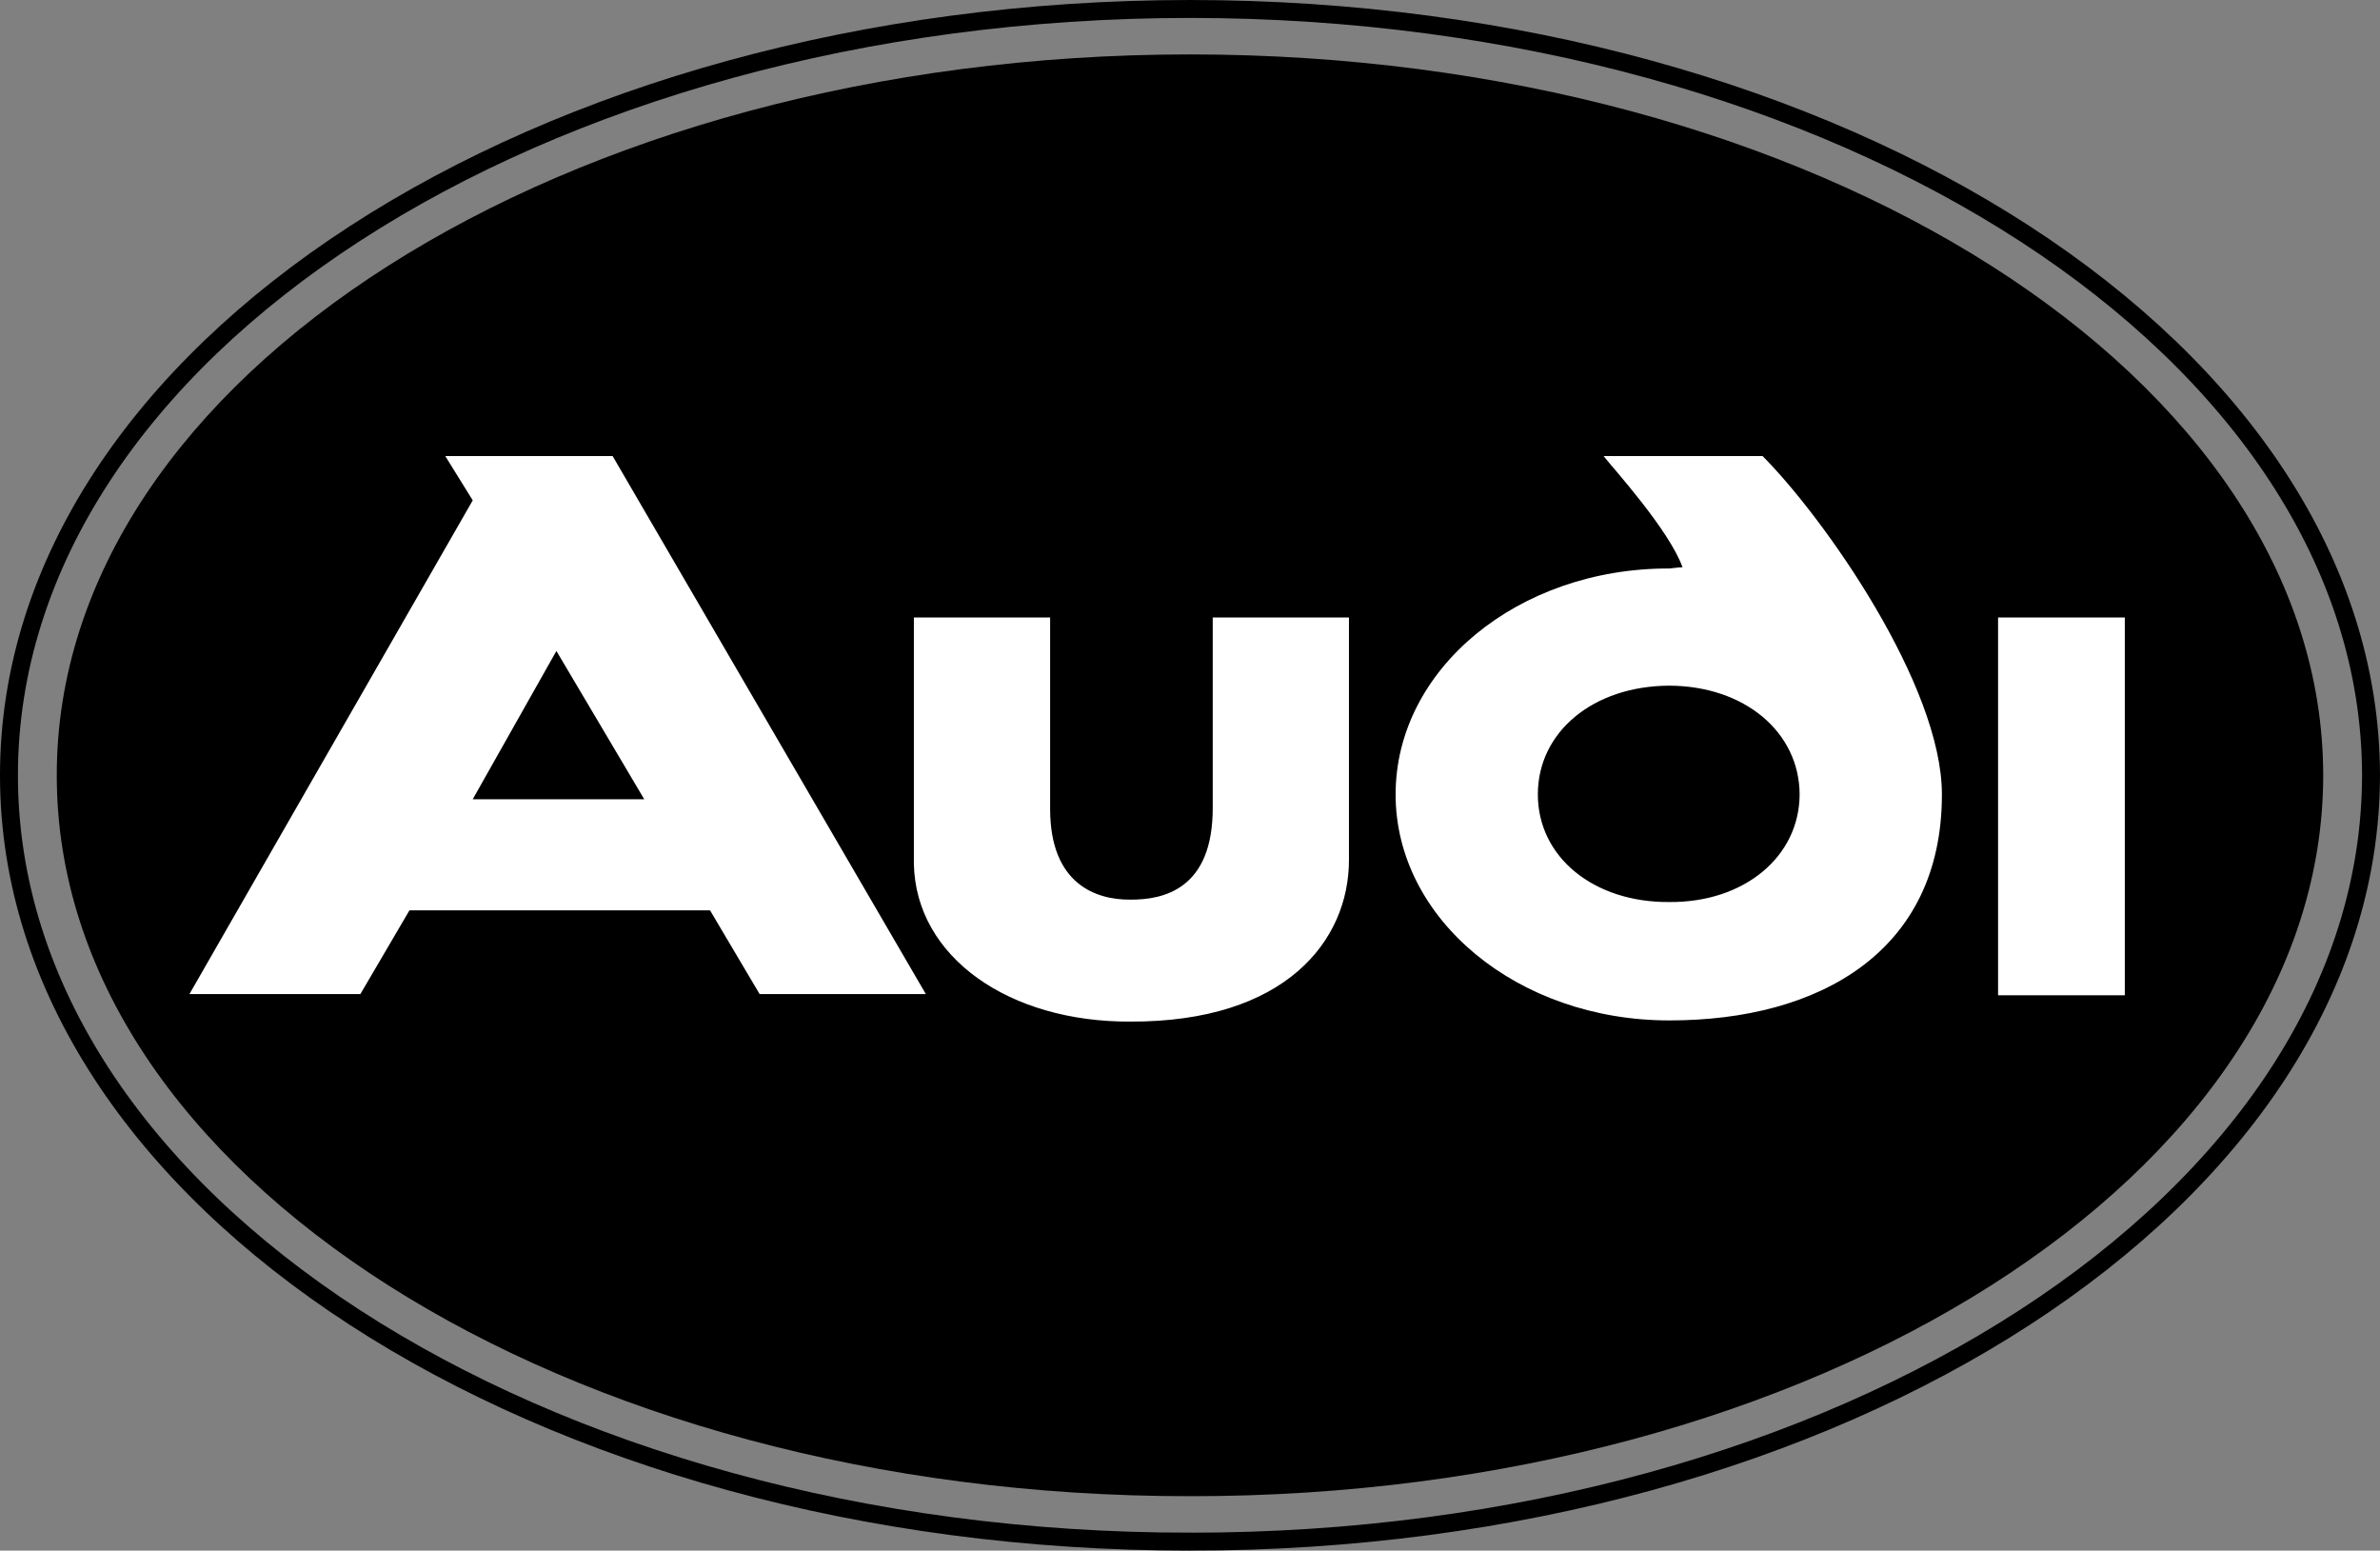 <svg xmlns="http://www.w3.org/2000/svg" width="199.098" height="129.699"><rect width="100%" height="100%" fill="#808080" stroke="none"/><path fill="none" stroke="#000" stroke-width="1.5" d="M99.547 128.95c54.531.03 98.754-28.673 98.8-64.098C198.302 29.472 154.079.77 99.548.75 44.969.77.742 29.473.75 64.852c-.008 35.425 44.219 64.128 98.797 64.097zm0 0"/><path d="M99.547 125.148c52.336.043 94.785-26.96 94.8-60.296-.015-33.286-42.464-60.293-94.8-60.301C47.16 4.559 4.715 31.566 4.75 64.85c-.035 33.337 42.41 60.34 94.797 60.297"/><path fill="#fff" d="m15.848 83.148 23.699-41.296-2.297-3.704h14l26.2 45H63.546l-17-28.699-7 12.403h22v9.296H34.25l-4.102 7h-14.3m161.902.102V51.648h-10.602V83.25h10.602m-49.102-16.8c0 5.214 4.641 9.05 11 9 6.262.05 10.875-3.786 10.899-9-.024-5.24-4.637-9.075-10.899-9.098-6.359.023-11 3.859-11 9.097H116.75c-.004-10.465 10.227-18.937 22.898-18.898.504-.04.586-.082 1.102-.102-1.113-3.105-5.719-8.187-6.602-9.3h13.301c5.2 5.226 15.004 19.199 15 28.3.008 13.117-10.226 18.914-22.8 18.903-12.672.011-22.903-8.461-22.899-18.903h11.898M76.45 51.648V72.25c.152 7.82 7.98 13.25 18.097 13.2 12.988.05 18.289-6.766 18.3-13.5V51.647H101.45V67.55c.024 6.84-4.14 7.722-6.902 7.699-2.793.023-6.707-1.238-6.7-7.602v-16H76.45"/></svg>
